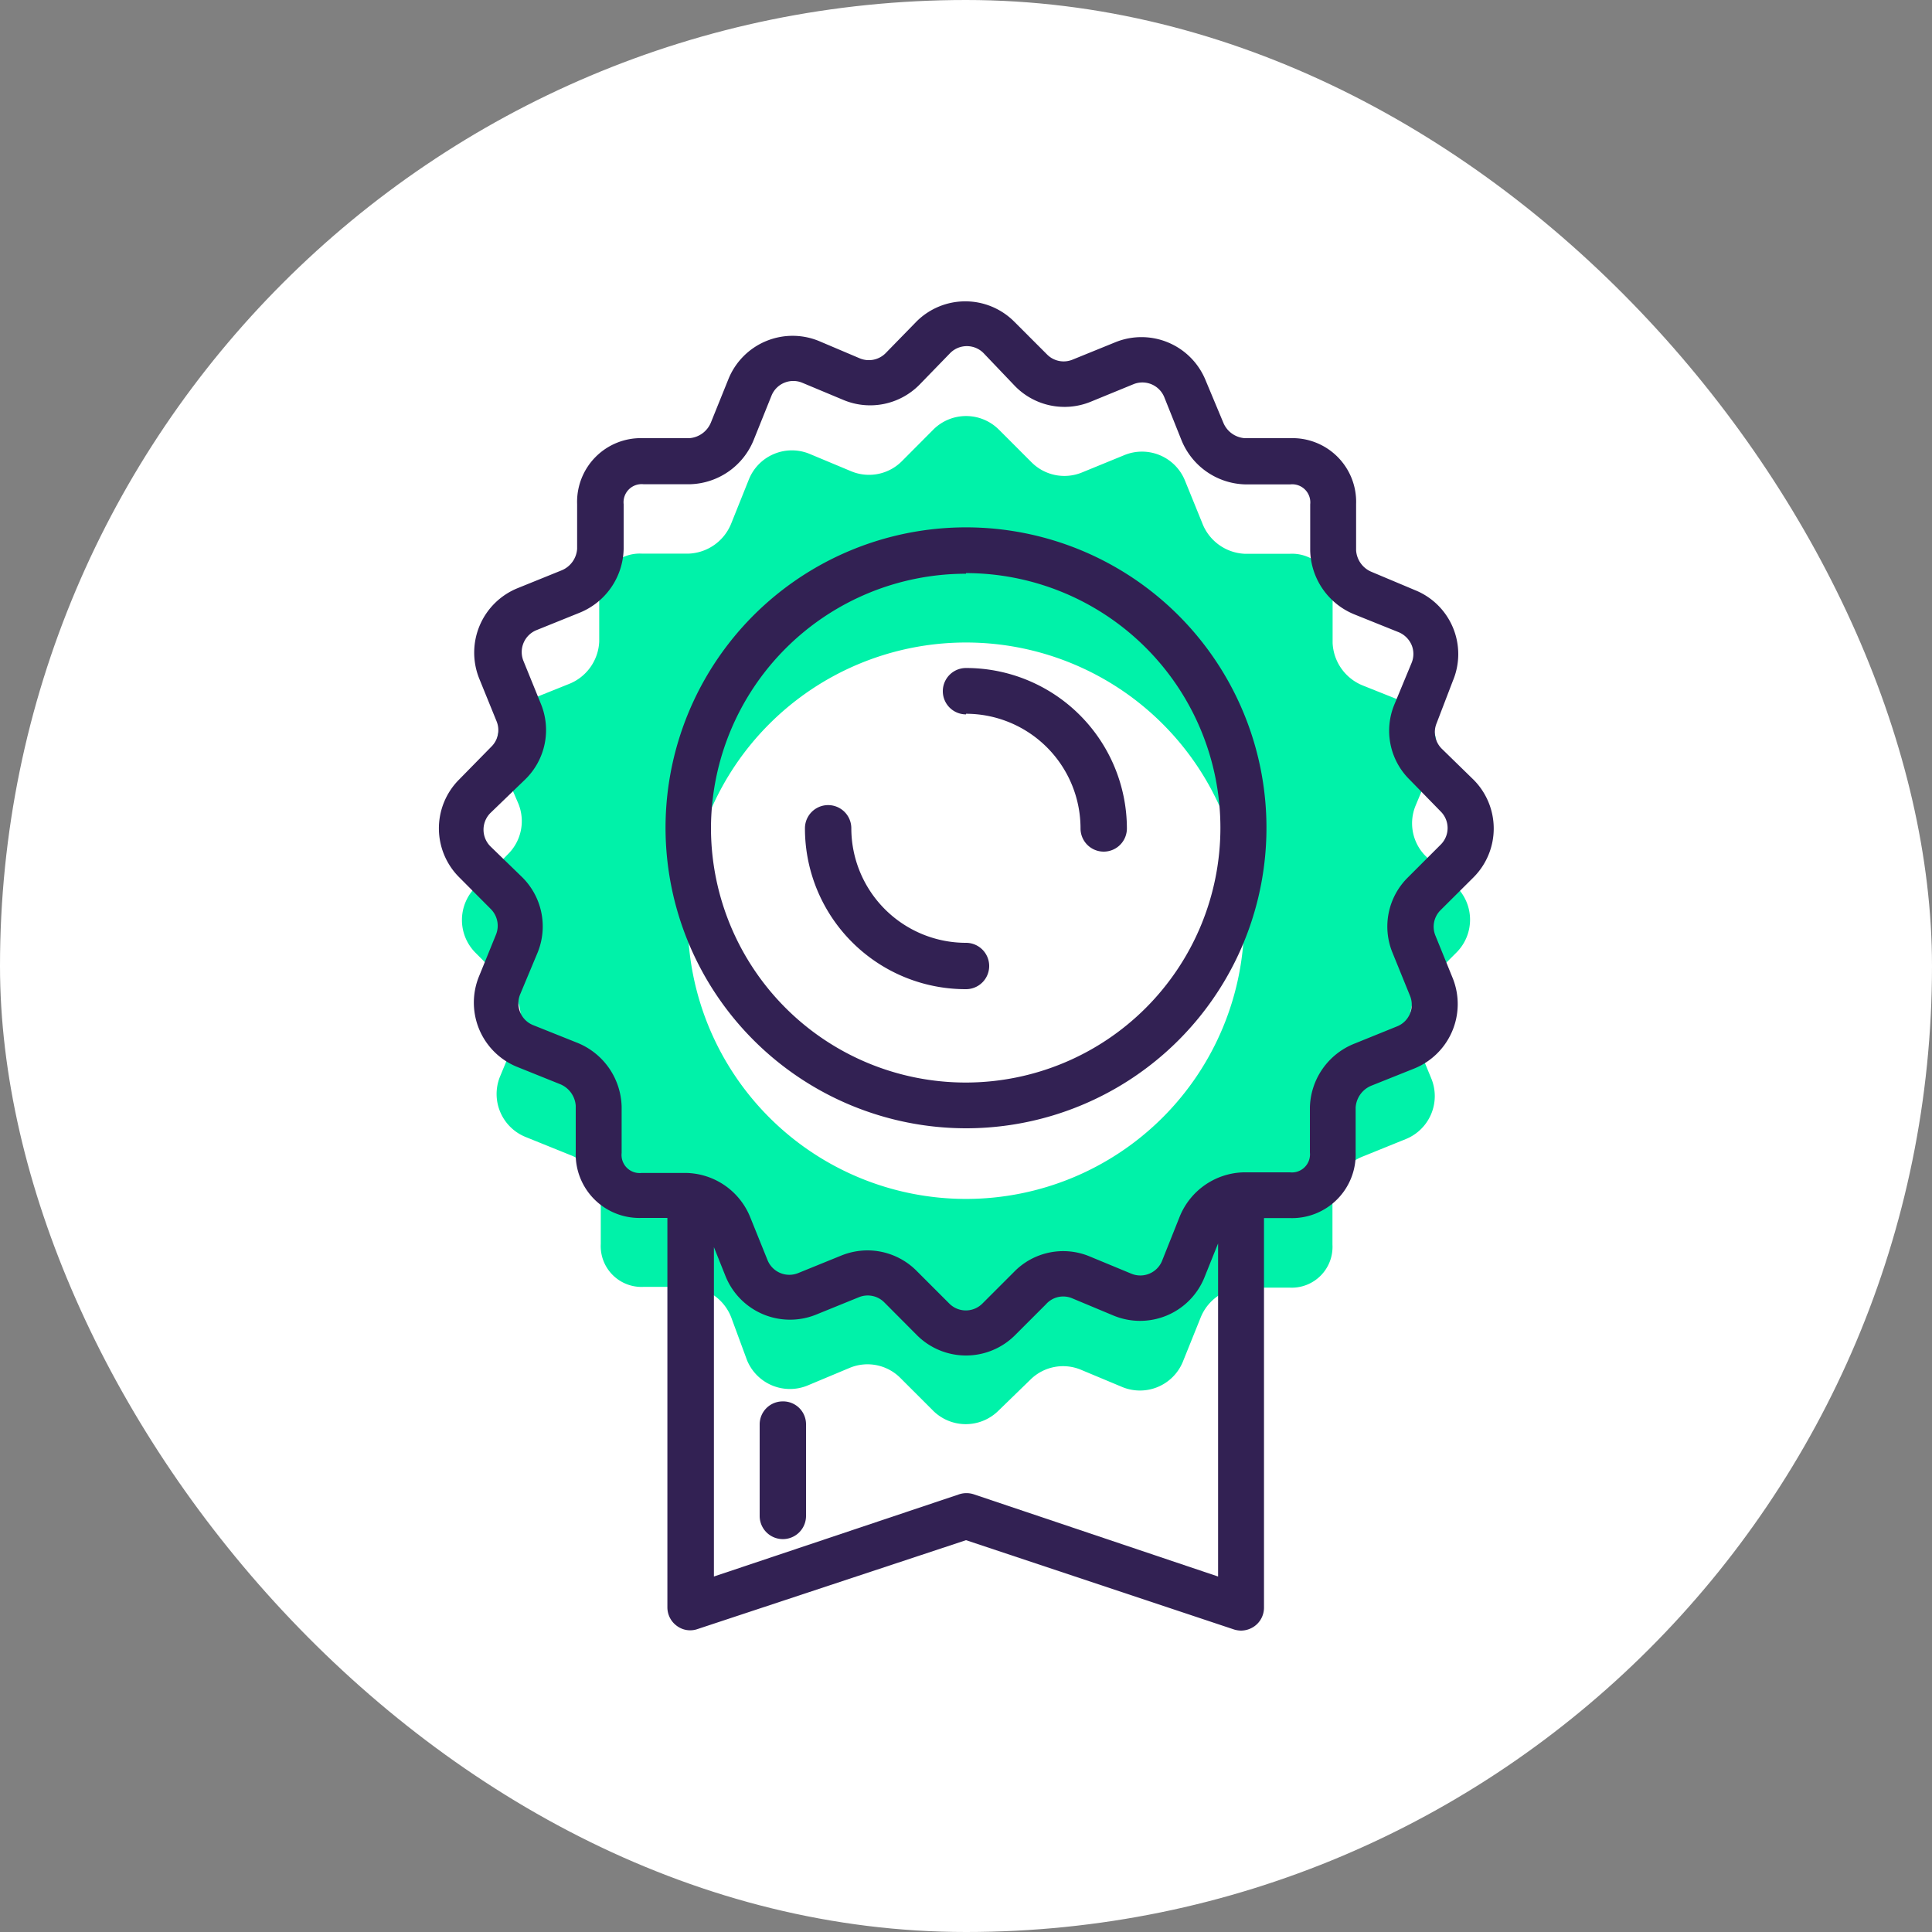 <svg xmlns="http://www.w3.org/2000/svg" viewBox="0 0 125 125"><rect x="0" y="0" width="125" height="125" fill="#808080" stroke="none"/><defs><style>.cls-1{fill:#fff;}.cls-2{fill:#00f2a9;}.cls-3{fill:#322153;}</style></defs><title>conformita</title><g id="Livello_1" data-name="Livello 1"><rect class="cls-1" width="125" height="125" rx="62.5" ry="62.5"></rect></g><g id="Capa_1" data-name="Capa 1"><path class="cls-2" d="M30.76,57.41a3,3,0,0,0,0,4.23l2.05,2.06A3,3,0,0,1,33.45,67l-1.11,2.68A3,3,0,0,0,34,73.56l2.87,1.16a3.08,3.08,0,0,1,2,2.76v3a2.64,2.64,0,0,0,2.78,2.78h2.9a3.09,3.09,0,0,1,2.77,2L48.33,88a3,3,0,0,0,3.9,1.65L55,88.49a3,3,0,0,1,3.25.66l2.12,2.12a3,3,0,0,0,4.23,0l2.06-2a3,3,0,0,1,3.27-.65l2.68,1.12a3,3,0,0,0,3.91-1.61l1.16-2.88a3.08,3.08,0,0,1,2.76-1.94h3a2.64,2.64,0,0,0,2.77-2.78V77.57a3.1,3.1,0,0,1,2-2.76l2.74-1.11a3,3,0,0,0,1.66-3.91L91.46,67a3,3,0,0,1,.66-3.26l2.12-2.12a3,3,0,0,0,0-4.23l-2-2a3,3,0,0,1-.65-3.27l1.12-2.68a3,3,0,0,0-1.61-3.92l-2.88-1.15a3.12,3.12,0,0,1-2-2.76v-3a2.63,2.63,0,0,0-2.77-2.78H80.54a3.09,3.09,0,0,1-2.76-2L76.67,31.1a3,3,0,0,0-3.91-1.66L70,30.57a3,3,0,0,1-3.26-.66l-2.12-2.12a3,3,0,0,0-4.23,0l-2.05,2.06a3,3,0,0,1-3.27.64l-2.68-1.12A3,3,0,0,0,48.46,31l-1.15,2.87a3.1,3.1,0,0,1-2.76,1.95h-3a2.63,2.63,0,0,0-2.78,2.78v2.9a3.1,3.1,0,0,1-2,2.77l-2.74,1.1a3,3,0,0,0-1.66,3.91L33.54,52a3,3,0,0,1-.66,3.25ZM62.5,41.57a18,18,0,1,1-18,18A18,18,0,0,1,62.5,41.57Z"></path><path class="cls-3" d="M29.71,50.43a4.47,4.47,0,0,0,0,6.33l2.05,2.06a1.53,1.53,0,0,1,.33,1.65L31,63.15A4.49,4.49,0,0,0,33.39,69l2.86,1.15a1.63,1.63,0,0,1,1,1.39v3a4.12,4.12,0,0,0,4.26,4.26h1.67V104a1.48,1.48,0,0,0,.62,1.2,1.44,1.44,0,0,0,1.33.2L62.5,99.65l17.32,5.77a1.6,1.6,0,0,0,.47.08,1.53,1.53,0,0,0,.87-.28,1.48,1.48,0,0,0,.62-1.2V78.81h1.67a4.12,4.12,0,0,0,4.26-4.26v-2.9a1.64,1.64,0,0,1,1-1.4l2.75-1.1A4.5,4.5,0,0,0,94,63.31l-1.13-2.78a1.51,1.51,0,0,1,.33-1.64l2.13-2.12h0a4.47,4.47,0,0,0,0-6.33l-2.05-2a1.51,1.51,0,0,1-.33-1.65L94,44.05a4.46,4.46,0,0,0-2.43-5.86L88.74,37a1.62,1.62,0,0,1-1-1.39v-3a4.12,4.12,0,0,0-4.26-4.26H80.54a1.62,1.62,0,0,1-1.39-1L78,24.6a4.48,4.48,0,0,0-5.83-2.46l-2.78,1.13a1.51,1.51,0,0,1-1.64-.33l-2.13-2.13a4.47,4.47,0,0,0-6.33,0l-2,2.05a1.53,1.53,0,0,1-1.65.33L53,22.07a4.48,4.48,0,0,0-5.86,2.43l-1.15,2.85a1.64,1.64,0,0,1-1.39,1h-3a4.12,4.12,0,0,0-4.26,4.26v2.9a1.62,1.62,0,0,1-1,1.39L33.5,38.05A4.5,4.5,0,0,0,31,43.89l1.13,2.78a1.5,1.5,0,0,1-.34,1.64ZM63,96.68a1.51,1.51,0,0,0-.94,0L46.19,102V80.69l.76,1.9a4.5,4.5,0,0,0,5.84,2.47l2.78-1.13a1.51,1.51,0,0,1,1.64.33l2.12,2.13a4.49,4.49,0,0,0,6.34,0l2-2A1.49,1.49,0,0,1,69.37,84l2.68,1.12a4.49,4.49,0,0,0,5.86-2.43l.9-2.24V102Zm-29-46.27a4.46,4.46,0,0,0,1-4.86l-1.13-2.78a1.53,1.53,0,0,1,.84-2l2.75-1.11a4.56,4.56,0,0,0,2.89-4.14v-2.9a1.17,1.17,0,0,1,1.29-1.29h3a4.58,4.58,0,0,0,4.13-2.88l1.15-2.86a1.52,1.52,0,0,1,2-.82l2.68,1.12a4.48,4.48,0,0,0,4.89-1l2-2.06a1.52,1.52,0,0,1,2.13,0L65.69,25a4.48,4.48,0,0,0,4.86,1l2.78-1.14a1.53,1.53,0,0,1,2,.84l1.1,2.75a4.58,4.58,0,0,0,4.14,2.89h2.91a1.17,1.17,0,0,1,1.29,1.29v3a4.58,4.58,0,0,0,2.88,4.13l2.86,1.15a1.57,1.57,0,0,1,.82.82,1.51,1.51,0,0,1,0,1.16l-1.11,2.68a4.44,4.44,0,0,0,1,4.89l2,2.05a1.51,1.51,0,0,1,0,2.13l-2.13,2.13a4.46,4.46,0,0,0-1,4.86l1.13,2.78a1.51,1.51,0,0,1-.84,2l-2.74,1.11a4.56,4.56,0,0,0-2.89,4.14v2.9a1.17,1.17,0,0,1-1.29,1.29h-3a4.59,4.59,0,0,0-4.14,2.88l-1.14,2.86a1.52,1.52,0,0,1-2,.81l-2.68-1.11a4.44,4.44,0,0,0-4.89,1l-2.05,2.05a1.51,1.51,0,0,1-2.14,0l-2.12-2.12a4.49,4.49,0,0,0-3.17-1.32,4.54,4.54,0,0,0-1.69.33l-2.78,1.13a1.52,1.52,0,0,1-2-.83l-1.11-2.75a4.57,4.57,0,0,0-4.14-2.89h-2.9a1.17,1.17,0,0,1-1.29-1.29v-3a4.58,4.58,0,0,0-2.89-4.14l-2.85-1.14a1.52,1.52,0,0,1-.82-2l1.12-2.68a4.48,4.48,0,0,0-1-4.89l-2.06-2a1.53,1.53,0,0,1,0-2.14Z"></path><path class="cls-3" d="M62.5,73A19.44,19.44,0,1,0,43.06,53.6,19.46,19.46,0,0,0,62.5,73Zm0-35.92A16.48,16.48,0,1,1,46,53.6,16.5,16.5,0,0,1,62.5,37.12Z"></path><path class="cls-3" d="M62.5,64a1.49,1.49,0,0,0,0-3,7.42,7.42,0,0,1-7.42-7.41,1.48,1.48,0,1,0-3,0A10.4,10.4,0,0,0,62.5,64Z"></path><path class="cls-3" d="M62.5,46.18a7.42,7.42,0,0,1,7.41,7.42,1.49,1.49,0,0,0,3,0A10.4,10.4,0,0,0,62.5,43.22a1.48,1.48,0,1,0,0,3Z"></path><path class="cls-3" d="M50.64,90.67a1.49,1.49,0,0,0-1.49,1.48v5.93a1.49,1.49,0,1,0,3,0V92.15A1.48,1.48,0,0,0,50.64,90.67Z"></path></g></svg>